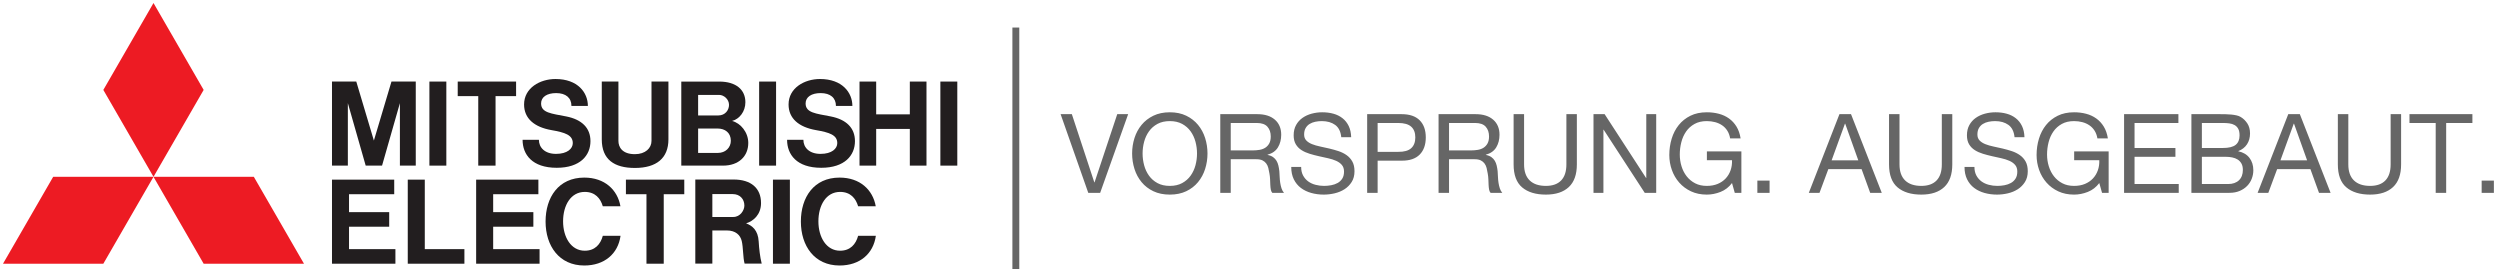 
<svg width="363px" height="40px" viewBox="0 0 363 40" version="1.1" xmlns="http://www.w3.org/2000/svg" xmlns:xlink="http://www.w3.org/1999/xlink">
    <!-- www.zuk.de -->
    <desc>Created by zuk®</desc>
    <defs></defs>
    <g id="Page-1" stroke="none" stroke-width="1" fill="none" fill-rule="evenodd">
        <path d="M147.5,4.5 L147.5,38.559" id="Line" stroke="#666666" stroke-linecap="square"></path>
        <path d="M159.744,28 L163.808,16.576 L162.224,16.576 L158.928,26.48 L158.896,26.48 L155.632,16.576 L154,16.576 L158.016,28 L159.744,28 Z M165.904,22.288 C165.904,22.864 165.979,23.432 166.128,23.992 C166.277,24.552 166.512,25.056 166.832,25.504 C167.152,25.952 167.563,26.312 168.064,26.584 C168.565,26.856 169.163,26.992 169.856,26.992 C170.549,26.992 171.147,26.856 171.648,26.584 C172.149,26.312 172.56,25.952 172.88,25.504 C173.2,25.056 173.435,24.552 173.584,23.992 C173.733,23.432 173.808,22.864 173.808,22.288 C173.808,21.712 173.733,21.144 173.584,20.584 C173.435,20.024 173.2,19.52 172.88,19.072 C172.56,18.624 172.149,18.264 171.648,17.992 C171.147,17.72 170.549,17.584 169.856,17.584 C169.163,17.584 168.565,17.72 168.064,17.992 C167.563,18.264 167.152,18.624 166.832,19.072 C166.512,19.52 166.277,20.024 166.128,20.584 C165.979,21.144 165.904,21.712 165.904,22.288 Z M164.384,22.288 C164.384,21.509 164.499,20.76 164.728,20.04 C164.957,19.32 165.301,18.683 165.76,18.128 C166.219,17.573 166.789,17.131 167.472,16.8 C168.155,16.469 168.949,16.304 169.856,16.304 C170.763,16.304 171.557,16.469 172.24,16.8 C172.923,17.131 173.493,17.573 173.952,18.128 C174.411,18.683 174.755,19.32 174.984,20.04 C175.213,20.76 175.328,21.509 175.328,22.288 C175.328,23.067 175.213,23.816 174.984,24.536 C174.755,25.256 174.411,25.893 173.952,26.448 C173.493,27.003 172.923,27.443 172.24,27.768 C171.557,28.093 170.763,28.256 169.856,28.256 C168.949,28.256 168.155,28.093 167.472,27.768 C166.789,27.443 166.219,27.003 165.76,26.448 C165.301,25.893 164.957,25.256 164.728,24.536 C164.499,23.816 164.384,23.067 164.384,22.288 Z M177.184,16.576 L182.56,16.576 C183.648,16.576 184.499,16.843 185.112,17.376 C185.725,17.909 186.032,18.64 186.032,19.568 C186.032,20.261 185.875,20.869 185.56,21.392 C185.245,21.915 184.741,22.272 184.048,22.464 L184.048,22.496 C184.379,22.56 184.648,22.667 184.856,22.816 C185.064,22.965 185.229,23.144 185.352,23.352 C185.475,23.56 185.565,23.792 185.624,24.048 C185.683,24.304 185.728,24.571 185.76,24.848 C185.781,25.125 185.797,25.408 185.808,25.696 C185.819,25.984 185.845,26.267 185.888,26.544 C185.931,26.821 185.992,27.085 186.072,27.336 C186.152,27.587 186.272,27.808 186.432,28 L184.736,28 C184.629,27.883 184.557,27.723 184.52,27.52 C184.483,27.317 184.459,27.091 184.448,26.84 C184.437,26.589 184.427,26.32 184.416,26.032 C184.405,25.744 184.373,25.461 184.32,25.184 C184.277,24.907 184.224,24.643 184.16,24.392 C184.096,24.141 183.995,23.923 183.856,23.736 C183.717,23.549 183.536,23.4 183.312,23.288 C183.088,23.176 182.789,23.12 182.416,23.12 L178.704,23.12 L178.704,28 L177.184,28 L177.184,16.576 Z M181.872,21.84 C182.224,21.84 182.56,21.813 182.88,21.76 C183.2,21.707 183.48,21.603 183.72,21.448 C183.96,21.293 184.152,21.085 184.296,20.824 C184.44,20.563 184.512,20.224 184.512,19.808 C184.512,19.232 184.352,18.763 184.032,18.4 C183.712,18.037 183.195,17.856 182.48,17.856 L178.704,17.856 L178.704,21.84 L181.872,21.84 Z M194.752,19.92 L196.192,19.92 C196.171,19.291 196.051,18.749 195.832,18.296 C195.613,17.843 195.315,17.467 194.936,17.168 C194.557,16.869 194.117,16.651 193.616,16.512 C193.115,16.373 192.571,16.304 191.984,16.304 C191.461,16.304 190.952,16.371 190.456,16.504 C189.96,16.637 189.517,16.84 189.128,17.112 C188.739,17.384 188.427,17.731 188.192,18.152 C187.957,18.573 187.84,19.072 187.84,19.648 C187.84,20.171 187.944,20.605 188.152,20.952 C188.36,21.299 188.637,21.581 188.984,21.8 C189.331,22.019 189.723,22.195 190.16,22.328 C190.597,22.461 191.043,22.579 191.496,22.68 C191.949,22.781 192.395,22.88 192.832,22.976 C193.269,23.072 193.661,23.197 194.008,23.352 C194.355,23.507 194.632,23.707 194.84,23.952 C195.048,24.197 195.152,24.517 195.152,24.912 C195.152,25.328 195.067,25.669 194.896,25.936 C194.725,26.203 194.501,26.413 194.224,26.568 C193.947,26.723 193.635,26.832 193.288,26.896 C192.941,26.96 192.597,26.992 192.256,26.992 C191.829,26.992 191.413,26.939 191.008,26.832 C190.603,26.725 190.248,26.56 189.944,26.336 C189.64,26.112 189.395,25.827 189.208,25.48 C189.021,25.133 188.928,24.72 188.928,24.24 L187.488,24.24 C187.488,24.933 187.613,25.533 187.864,26.04 C188.115,26.547 188.456,26.963 188.888,27.288 C189.32,27.613 189.821,27.856 190.392,28.016 C190.963,28.176 191.568,28.256 192.208,28.256 C192.731,28.256 193.256,28.195 193.784,28.072 C194.312,27.949 194.789,27.752 195.216,27.48 C195.643,27.208 195.992,26.856 196.264,26.424 C196.536,25.992 196.672,25.472 196.672,24.864 C196.672,24.299 196.568,23.829 196.36,23.456 C196.152,23.083 195.875,22.773 195.528,22.528 C195.181,22.283 194.789,22.088 194.352,21.944 C193.915,21.8 193.469,21.675 193.016,21.568 C192.563,21.461 192.117,21.363 191.68,21.272 C191.243,21.181 190.851,21.067 190.504,20.928 C190.157,20.789 189.88,20.611 189.672,20.392 C189.464,20.173 189.36,19.888 189.36,19.536 C189.36,19.163 189.432,18.851 189.576,18.6 C189.72,18.349 189.912,18.149 190.152,18 C190.392,17.851 190.667,17.744 190.976,17.68 C191.285,17.616 191.6,17.584 191.92,17.584 C192.709,17.584 193.357,17.768 193.864,18.136 C194.371,18.504 194.667,19.099 194.752,19.92 Z M200.032,22.048 L203.008,22.048 C203.872,22.059 204.504,21.883 204.904,21.52 C205.304,21.157 205.504,20.635 205.504,19.952 C205.504,19.269 205.304,18.749 204.904,18.392 C204.504,18.035 203.872,17.856 203.008,17.856 L200.032,17.856 L200.032,22.048 Z M198.512,16.576 L203.52,16.576 C204.672,16.576 205.544,16.872 206.136,17.464 C206.728,18.056 207.024,18.885 207.024,19.952 C207.024,21.019 206.728,21.851 206.136,22.448 C205.544,23.045 204.672,23.339 203.52,23.328 L200.032,23.328 L200.032,28 L198.512,28 L198.512,16.576 Z M208.88,16.576 L214.256,16.576 C215.344,16.576 216.195,16.843 216.808,17.376 C217.421,17.909 217.728,18.64 217.728,19.568 C217.728,20.261 217.571,20.869 217.256,21.392 C216.941,21.915 216.437,22.272 215.744,22.464 L215.744,22.496 C216.075,22.56 216.344,22.667 216.552,22.816 C216.76,22.965 216.925,23.144 217.048,23.352 C217.171,23.56 217.261,23.792 217.32,24.048 C217.379,24.304 217.424,24.571 217.456,24.848 C217.477,25.125 217.493,25.408 217.504,25.696 C217.515,25.984 217.541,26.267 217.584,26.544 C217.627,26.821 217.688,27.085 217.768,27.336 C217.848,27.587 217.968,27.808 218.128,28 L216.432,28 C216.325,27.883 216.253,27.723 216.216,27.52 C216.179,27.317 216.155,27.091 216.144,26.84 C216.133,26.589 216.123,26.32 216.112,26.032 C216.101,25.744 216.069,25.461 216.016,25.184 C215.973,24.907 215.92,24.643 215.856,24.392 C215.792,24.141 215.691,23.923 215.552,23.736 C215.413,23.549 215.232,23.4 215.008,23.288 C214.784,23.176 214.485,23.12 214.112,23.12 L210.4,23.12 L210.4,28 L208.88,28 L208.88,16.576 Z M213.568,21.84 C213.92,21.84 214.256,21.813 214.576,21.76 C214.896,21.707 215.176,21.603 215.416,21.448 C215.656,21.293 215.848,21.085 215.992,20.824 C216.136,20.563 216.208,20.224 216.208,19.808 C216.208,19.232 216.048,18.763 215.728,18.4 C215.408,18.037 214.891,17.856 214.176,17.856 L210.4,17.856 L210.4,21.84 L213.568,21.84 Z M228.96,23.872 L228.96,16.576 L227.44,16.576 L227.44,23.872 C227.44,24.896 227.187,25.672 226.68,26.2 C226.173,26.728 225.435,26.992 224.464,26.992 C223.44,26.992 222.656,26.728 222.112,26.2 C221.568,25.672 221.296,24.896 221.296,23.872 L221.296,16.576 L219.776,16.576 L219.776,23.872 C219.776,25.397 220.189,26.509 221.016,27.208 C221.843,27.907 222.992,28.256 224.464,28.256 C225.904,28.256 227.013,27.891 227.792,27.16 C228.571,26.429 228.96,25.333 228.96,23.872 Z M231.376,16.576 L231.376,28 L232.816,28 L232.816,18.832 L232.848,18.832 L238.816,28 L240.48,28 L240.48,16.576 L239.04,16.576 L239.04,25.84 L239.008,25.84 L232.992,16.576 L231.376,16.576 Z M251.488,26.576 L251.888,28 L252.848,28 L252.848,21.984 L247.84,21.984 L247.84,23.264 L251.488,23.264 C251.509,23.787 251.44,24.275 251.28,24.728 C251.12,25.181 250.883,25.576 250.568,25.912 C250.253,26.248 249.867,26.512 249.408,26.704 C248.949,26.896 248.421,26.992 247.824,26.992 C247.184,26.992 246.621,26.867 246.136,26.616 C245.651,26.365 245.243,26.029 244.912,25.608 C244.581,25.187 244.331,24.701 244.16,24.152 C243.989,23.603 243.904,23.029 243.904,22.432 C243.904,21.824 243.979,21.229 244.128,20.648 C244.277,20.067 244.509,19.549 244.824,19.096 C245.139,18.643 245.544,18.277 246.04,18 C246.536,17.723 247.131,17.584 247.824,17.584 C248.251,17.584 248.653,17.635 249.032,17.736 C249.411,17.837 249.749,17.989 250.048,18.192 C250.347,18.395 250.597,18.653 250.8,18.968 C251.003,19.283 251.141,19.659 251.216,20.096 L252.736,20.096 C252.629,19.424 252.429,18.851 252.136,18.376 C251.843,17.901 251.48,17.509 251.048,17.2 C250.616,16.891 250.125,16.664 249.576,16.52 C249.027,16.376 248.443,16.304 247.824,16.304 C246.917,16.304 246.125,16.472 245.448,16.808 C244.771,17.144 244.205,17.595 243.752,18.16 C243.299,18.725 242.957,19.384 242.728,20.136 C242.499,20.888 242.384,21.68 242.384,22.512 C242.384,23.259 242.507,23.979 242.752,24.672 C242.997,25.365 243.355,25.979 243.824,26.512 C244.293,27.045 244.864,27.469 245.536,27.784 C246.208,28.099 246.971,28.256 247.824,28.256 C248.496,28.256 249.163,28.125 249.824,27.864 C250.485,27.603 251.04,27.173 251.488,26.576 Z M255.168,26.224 L255.168,28 L256.944,28 L256.944,26.224 L255.168,26.224 Z M265.952,23.28 L269.824,23.28 L267.92,17.952 L267.888,17.952 L265.952,23.28 Z M267.088,16.576 L268.768,16.576 L273.232,28 L271.552,28 L270.304,24.56 L265.472,24.56 L264.192,28 L262.64,28 L267.088,16.576 Z M283.472,23.872 L283.472,16.576 L281.952,16.576 L281.952,23.872 C281.952,24.896 281.699,25.672 281.192,26.2 C280.685,26.728 279.947,26.992 278.976,26.992 C277.952,26.992 277.168,26.728 276.624,26.2 C276.08,25.672 275.808,24.896 275.808,23.872 L275.808,16.576 L274.288,16.576 L274.288,23.872 C274.288,25.397 274.701,26.509 275.528,27.208 C276.355,27.907 277.504,28.256 278.976,28.256 C280.416,28.256 281.525,27.891 282.304,27.16 C283.083,26.429 283.472,25.333 283.472,23.872 Z M292.512,19.92 L293.952,19.92 C293.931,19.291 293.811,18.749 293.592,18.296 C293.373,17.843 293.075,17.467 292.696,17.168 C292.317,16.869 291.877,16.651 291.376,16.512 C290.875,16.373 290.331,16.304 289.744,16.304 C289.221,16.304 288.712,16.371 288.216,16.504 C287.72,16.637 287.277,16.84 286.888,17.112 C286.499,17.384 286.187,17.731 285.952,18.152 C285.717,18.573 285.6,19.072 285.6,19.648 C285.6,20.171 285.704,20.605 285.912,20.952 C286.12,21.299 286.397,21.581 286.744,21.8 C287.091,22.019 287.483,22.195 287.92,22.328 C288.357,22.461 288.803,22.579 289.256,22.68 C289.709,22.781 290.155,22.88 290.592,22.976 C291.029,23.072 291.421,23.197 291.768,23.352 C292.115,23.507 292.392,23.707 292.6,23.952 C292.808,24.197 292.912,24.517 292.912,24.912 C292.912,25.328 292.827,25.669 292.656,25.936 C292.485,26.203 292.261,26.413 291.984,26.568 C291.707,26.723 291.395,26.832 291.048,26.896 C290.701,26.96 290.357,26.992 290.016,26.992 C289.589,26.992 289.173,26.939 288.768,26.832 C288.363,26.725 288.008,26.56 287.704,26.336 C287.4,26.112 287.155,25.827 286.968,25.48 C286.781,25.133 286.688,24.72 286.688,24.24 L285.248,24.24 C285.248,24.933 285.373,25.533 285.624,26.04 C285.875,26.547 286.216,26.963 286.648,27.288 C287.08,27.613 287.581,27.856 288.152,28.016 C288.723,28.176 289.328,28.256 289.968,28.256 C290.491,28.256 291.016,28.195 291.544,28.072 C292.072,27.949 292.549,27.752 292.976,27.48 C293.403,27.208 293.752,26.856 294.024,26.424 C294.296,25.992 294.432,25.472 294.432,24.864 C294.432,24.299 294.328,23.829 294.12,23.456 C293.912,23.083 293.635,22.773 293.288,22.528 C292.941,22.283 292.549,22.088 292.112,21.944 C291.675,21.8 291.229,21.675 290.776,21.568 C290.323,21.461 289.877,21.363 289.44,21.272 C289.003,21.181 288.611,21.067 288.264,20.928 C287.917,20.789 287.64,20.611 287.432,20.392 C287.224,20.173 287.12,19.888 287.12,19.536 C287.12,19.163 287.192,18.851 287.336,18.6 C287.48,18.349 287.672,18.149 287.912,18 C288.152,17.851 288.427,17.744 288.736,17.68 C289.045,17.616 289.36,17.584 289.68,17.584 C290.469,17.584 291.117,17.768 291.624,18.136 C292.131,18.504 292.427,19.099 292.512,19.92 Z M304.816,26.576 L305.216,28 L306.176,28 L306.176,21.984 L301.168,21.984 L301.168,23.264 L304.816,23.264 C304.837,23.787 304.768,24.275 304.608,24.728 C304.448,25.181 304.211,25.576 303.896,25.912 C303.581,26.248 303.195,26.512 302.736,26.704 C302.277,26.896 301.749,26.992 301.152,26.992 C300.512,26.992 299.949,26.867 299.464,26.616 C298.979,26.365 298.571,26.029 298.24,25.608 C297.909,25.187 297.659,24.701 297.488,24.152 C297.317,23.603 297.232,23.029 297.232,22.432 C297.232,21.824 297.307,21.229 297.456,20.648 C297.605,20.067 297.837,19.549 298.152,19.096 C298.467,18.643 298.872,18.277 299.368,18 C299.864,17.723 300.459,17.584 301.152,17.584 C301.579,17.584 301.981,17.635 302.36,17.736 C302.739,17.837 303.077,17.989 303.376,18.192 C303.675,18.395 303.925,18.653 304.128,18.968 C304.331,19.283 304.469,19.659 304.544,20.096 L306.064,20.096 C305.957,19.424 305.757,18.851 305.464,18.376 C305.171,17.901 304.808,17.509 304.376,17.2 C303.944,16.891 303.453,16.664 302.904,16.52 C302.355,16.376 301.771,16.304 301.152,16.304 C300.245,16.304 299.453,16.472 298.776,16.808 C298.099,17.144 297.533,17.595 297.08,18.16 C296.627,18.725 296.285,19.384 296.056,20.136 C295.827,20.888 295.712,21.68 295.712,22.512 C295.712,23.259 295.835,23.979 296.08,24.672 C296.325,25.365 296.683,25.979 297.152,26.512 C297.621,27.045 298.192,27.469 298.864,27.784 C299.536,28.099 300.299,28.256 301.152,28.256 C301.824,28.256 302.491,28.125 303.152,27.864 C303.813,27.603 304.368,27.173 304.816,26.576 Z M308.416,16.576 L308.416,28 L316.352,28 L316.352,26.72 L309.936,26.72 L309.936,22.768 L315.872,22.768 L315.872,21.488 L309.936,21.488 L309.936,17.856 L316.304,17.856 L316.304,16.576 L308.416,16.576 Z M319.712,21.488 L322.752,21.488 C323.616,21.488 324.237,21.336 324.616,21.032 C324.995,20.728 325.184,20.272 325.184,19.664 C325.184,19.259 325.12,18.939 324.992,18.704 C324.864,18.469 324.688,18.288 324.464,18.16 C324.24,18.032 323.981,17.949 323.688,17.912 C323.395,17.875 323.083,17.856 322.752,17.856 L319.712,17.856 L319.712,21.488 Z M318.192,16.576 L322.336,16.576 C322.581,16.576 322.845,16.579 323.128,16.584 C323.411,16.589 323.691,16.605 323.968,16.632 C324.245,16.659 324.504,16.699 324.744,16.752 C324.984,16.805 325.189,16.885 325.36,16.992 C325.733,17.216 326.051,17.525 326.312,17.92 C326.573,18.315 326.704,18.8 326.704,19.376 C326.704,19.984 326.557,20.509 326.264,20.952 C325.971,21.395 325.552,21.723 325.008,21.936 L325.008,21.968 C325.712,22.117 326.251,22.437 326.624,22.928 C326.997,23.419 327.184,24.016 327.184,24.72 C327.184,25.136 327.109,25.541 326.96,25.936 C326.811,26.331 326.589,26.68 326.296,26.984 C326.003,27.288 325.64,27.533 325.208,27.72 C324.776,27.907 324.277,28 323.712,28 L318.192,28 L318.192,16.576 Z M319.712,26.72 L323.52,26.72 C324.192,26.72 324.717,26.539 325.096,26.176 C325.475,25.813 325.664,25.312 325.664,24.672 C325.664,24.299 325.595,23.989 325.456,23.744 C325.317,23.499 325.133,23.304 324.904,23.16 C324.675,23.016 324.411,22.915 324.112,22.856 C323.813,22.797 323.504,22.768 323.184,22.768 L319.712,22.768 L319.712,26.72 Z M331.12,23.28 L334.992,23.28 L333.088,17.952 L333.056,17.952 L331.12,23.28 Z M332.256,16.576 L333.936,16.576 L338.4,28 L336.72,28 L335.472,24.56 L330.64,24.56 L329.36,28 L327.808,28 L332.256,16.576 Z M348.64,23.872 L348.64,16.576 L347.12,16.576 L347.12,23.872 C347.12,24.896 346.867,25.672 346.36,26.2 C345.853,26.728 345.115,26.992 344.144,26.992 C343.12,26.992 342.336,26.728 341.792,26.2 C341.248,25.672 340.976,24.896 340.976,23.872 L340.976,16.576 L339.456,16.576 L339.456,23.872 C339.456,25.397 339.869,26.509 340.696,27.208 C341.523,27.907 342.672,28.256 344.144,28.256 C345.584,28.256 346.693,27.891 347.472,27.16 C348.251,26.429 348.64,25.333 348.64,23.872 Z M353.664,17.856 L353.664,28 L355.184,28 L355.184,17.856 L358.992,17.856 L358.992,16.576 L349.856,16.576 L349.856,17.856 L353.664,17.856 Z M360.336,26.224 L360.336,28 L362.112,28 L362.112,26.224 L360.336,26.224 Z" id="Vorsprung.-Ausgebaut" fill="#666666"></path>
        <g id="mitsubishi_electric_logo" transform="translate(0, -1)" fill-rule="nonzero">
            <g id="Unknown">
                <g id="g3706" transform="translate(11.748, 32.79) scale(-1, 1) rotate(-180) translate(-11.748, -32.79) translate(0.248, 26.29)" fill="#ED1B23">
                    <polygon id="path3708" points="14.756 0 0.19 0 7.474 12.617 22.039 12.617"></polygon>
                </g>
                <g id="g3710" transform="translate(33.192, 32.79) scale(-1, 1) rotate(-180) translate(-33.192, -32.79) translate(22.192, 26.29)" fill="#ED1B23">
                    <polygon id="path3712" points="7.378 0 21.946 0 14.663 12.617 0.095 12.617"></polygon>
                </g>
                <g id="g3714" transform="translate(22.315, 13.969) scale(-1, 1) rotate(-180) translate(-22.315, -13.969) translate(14.815, 0.969)" fill="#ED1B23">
                    <polygon id="path3716" points="14.756 12.913 7.473 25.531 0.189 12.913 7.473 0.297"></polygon>
                </g>
                <g id="g3718" transform="translate(52.911, 32.953) scale(-1, 1) rotate(-180) translate(-52.911, -32.953) translate(47.911, 26.453)" fill="#221E1F">
                    <polygon id="path3720" points="2.767 5.534 8.601 5.534 8.601 7.65 2.767 7.65 2.767 10.253 9.33 10.253 9.33 12.37 2.767 12.37 0.294 12.37 0.294 10.253 0.294 2.279 0.294 0.163 2.767 0.163 9.503 0.163 9.503 2.279 2.767 2.279"></polygon>
                </g>
                <g id="g3722" transform="translate(54.679, 18.699) scale(-1, 1) rotate(-180) translate(-54.679, -18.699) translate(48.179, 12.199)" fill="#221E1F">
                    <polygon id="path3724" points="2.329 9.224 4.92 0.151 5.023 0.151 7.193 0.151 7.295 0.151 9.887 9.224 9.887 0.151 12.19 0.151 12.19 12.356 10.934 12.356 9.848 12.356 8.663 12.356 6.109 3.789 3.553 12.356 2.368 12.356 1.282 12.356 0.026 12.356 0.026 0.151 2.329 0.151"></polygon>
                </g>
                <polygon id="path3726" fill="#221E1F" points="112.686 12.843 110.228 12.843 110.228 25.048 112.686 25.048"></polygon>
                <polygon id="path3728" fill="#221E1F" points="114.69 27.082 112.233 27.082 112.233 39.29 114.69 39.29"></polygon>
                <polygon id="path3730" fill="#221E1F" points="139 12.843 136.542 12.843 136.542 25.048 139 25.048"></polygon>
                <polygon id="path3732" fill="#221E1F" points="64.808 12.843 62.349 12.843 62.349 25.048 64.808 25.048"></polygon>
                <g id="g3734" transform="translate(129.729, 18.967) scale(-1, 1) rotate(-180) translate(-129.729, -18.967) translate(124.729, 12.467)" fill="#221E1F">
                    <polygon id="path3736" points="7.378 7.863 2.492 7.863 2.492 12.624 0.073 12.624 0.073 0.42 2.492 0.42 2.492 5.747 7.378 5.747 7.378 0.42 9.797 0.42 9.797 12.624 7.378 12.624"></polygon>
                </g>
                <g id="g3738" transform="translate(70.692, 18.548) scale(-1, 1) rotate(-180) translate(-70.692, -18.548) translate(66.192, 12.048)" fill="#221E1F">
                    <polygon id="path3740" points="3.251 0 5.762 0 5.762 10.091 8.744 10.091 8.744 12.205 5.762 12.205 3.251 12.205 0.269 12.205 0.269 10.091 3.251 10.091"></polygon>
                </g>
                <g id="g3742" transform="translate(95.116, 32.79) scale(-1, 1) rotate(-180) translate(-95.116, -32.79) translate(90.616, 26.29)" fill="#221E1F">
                    <polygon id="path3744" points="3.251 0 5.758 0 5.758 10.09 8.741 10.09 8.741 12.208 5.758 12.208 3.251 12.208 0.267 12.208 0.267 10.09 3.251 10.09"></polygon>
                </g>
                <g id="g3746" transform="translate(92.092, 18.887) scale(-1, 1) rotate(-180) translate(-92.092, -18.887) translate(87.092, 12.387)" fill="#221E1F">
                    <path d="M5.095,0 C8.226,0 9.964,1.425 9.964,4.15 L9.964,12.544 L7.506,12.544 L7.506,3.928 C7.506,2.879 6.622,2.002 5.095,2.002 C3.247,2.002 2.703,3.036 2.703,3.928 L2.703,12.544 L0.286,12.544 L0.286,4.15 C0.286,1.217 2.106,0 5.095,0" id="path3748"></path>
                </g>
                <g id="g3750" transform="translate(73.841, 32.953) scale(-1, 1) rotate(-180) translate(-73.841, -32.953) translate(68.841, 26.453)" fill="#221E1F">
                    <polygon id="path3752" points="2.767 5.534 8.603 5.534 8.603 7.65 2.767 7.65 2.767 10.253 9.332 10.253 9.332 12.37 2.767 12.37 0.295 12.37 0.295 10.253 0.295 2.279 0.295 0.163 2.767 0.163 9.504 0.163 9.504 2.279 2.767 2.279"></polygon>
                </g>
                <g id="g3754" transform="translate(103.898, 18.912) scale(-1, 1) rotate(-180) translate(-103.898, -18.912) translate(98.898, 12.412)" fill="#221E1F">
                    <path d="M5.533,10.63 C6.205,10.63 6.955,10.006 6.955,9.185 C6.955,8.454 6.431,7.648 5.396,7.648 L2.469,7.648 L2.469,10.63 L5.533,10.63 Z M5.352,2.209 L2.469,2.209 L2.469,5.748 L5.323,5.748 C6.35,5.748 7.219,5.158 7.219,3.974 C7.219,2.973 6.431,2.209 5.352,2.209 L5.352,2.209 Z M2.564,0.364 L6.087,0.364 C8.382,0.364 9.752,1.738 9.752,3.659 C9.752,5.212 8.625,6.545 7.398,6.851 C8.471,7.124 9.332,8.219 9.332,9.567 C9.332,11.366 8.002,12.568 5.529,12.568 L2.564,12.568 L0.038,12.568 L0.026,12.568 L0.026,0.364 L0.038,0.364 L2.564,0.364 Z" id="path3756"></path>
                </g>
                <g id="g3758" transform="translate(105.666, 32.945) scale(-1, 1) rotate(-180) translate(-105.666, -32.945) translate(100.666, 26.445)" fill="#221E1F">
                    <path d="M2.767,6.941 L2.767,10.262 L5.743,10.262 C6.747,10.262 7.417,9.558 7.417,8.594 C7.417,7.916 6.822,6.941 5.816,6.941 L2.767,6.941 Z M7.666,6.015 C8.712,6.33 9.836,7.269 9.836,8.964 C9.836,11.134 8.366,12.379 5.865,12.379 L2.767,12.379 L0.318,12.379 L0.293,12.379 L0.293,0.172 L2.767,0.172 L2.767,4.983 L4.865,4.983 C6.135,4.983 6.824,4.324 7.033,3.454 C7.261,2.495 7.203,1.065 7.448,0.172 L9.932,0.172 C9.691,1.107 9.549,2.378 9.495,3.381 C9.406,5.033 8.537,5.692 7.666,6.015 L7.666,6.015 Z" id="path3760"></path>
                </g>
                <g id="g3762" transform="translate(63.412, 33.058) scale(-1, 1) rotate(-180) translate(-63.412, -33.058) translate(58.912, 26.558)" fill="#221E1F">
                    <polygon id="path3764" points="2.767 12.475 0.295 12.475 0.295 2.384 0.295 0.267 2.767 0.267 8.52 0.267 8.52 2.384 2.767 2.384"></polygon>
                </g>
                <g id="g3766" transform="translate(80.951, 18.924) scale(-1, 1) rotate(-180) translate(-80.951, -18.924) translate(75.451, 12.424)" fill="#221E1F">
                    <path d="M4.611,5.534 C6.592,5.188 7.718,4.823 7.718,3.641 C7.718,2.84 6.925,2.081 5.283,2.081 C3.639,2.081 2.797,3.015 2.797,4.124 L0.428,4.124 C0.428,2.002 1.803,0.061 5.389,0.061 C8.804,0.061 10.284,1.868 10.284,3.931 C10.284,5.854 9.023,7.075 6.768,7.517 C4.603,7.943 3.116,8.035 3.116,9.407 C3.116,10.35 3.978,10.907 5.303,10.907 C6.713,10.907 7.522,10.214 7.522,9.044 L9.909,9.044 C9.909,10.97 8.45,12.952 5.205,12.952 C2.967,12.952 0.645,11.663 0.645,9.251 C0.645,7.223 2.133,5.968 4.611,5.534" id="path3768"></path>
                </g>
                <g id="g3770" transform="translate(119.358, 18.924) scale(-1, 1) rotate(-180) translate(-119.358, -18.924) translate(113.858, 12.424)" fill="#221E1F">
                    <path d="M4.611,5.534 C6.59,5.188 7.715,4.823 7.715,3.641 C7.715,2.84 6.925,2.081 5.282,2.081 C3.639,2.081 2.794,3.015 2.794,4.124 L0.427,4.124 C0.427,2.002 1.801,0.061 5.387,0.061 C8.801,0.061 10.282,1.868 10.282,3.931 C10.282,5.854 9.022,7.075 6.768,7.517 C4.601,7.943 3.116,8.035 3.116,9.407 C3.116,10.35 3.977,10.907 5.303,10.907 C6.709,10.907 7.52,10.214 7.52,9.044 L9.908,9.044 C9.908,10.97 8.448,12.952 5.204,12.952 C2.964,12.952 0.642,11.663 0.642,9.251 C0.642,7.223 2.133,5.968 4.611,5.534" id="path3772"></path>
                </g>
                <g id="g3774" transform="translate(84.891, 33.233) scale(-1, 1) rotate(-180) translate(-84.891, -33.233) translate(78.891, 26.733)" fill="#221E1F">
                    <path d="M6.017,2.329 C4.029,2.329 2.869,4.277 2.869,6.597 C2.869,8.918 3.989,10.868 6.017,10.868 C7.526,10.868 8.301,9.928 8.637,8.781 L11.197,8.781 C10.777,11.17 8.909,12.946 5.947,12.946 C2.214,12.946 0.326,10.088 0.326,6.563 C0.326,3.037 2.292,0.182 5.947,0.182 C8.874,0.182 10.849,1.883 11.211,4.49 L8.637,4.49 C8.301,3.263 7.499,2.329 6.017,2.329" id="path3776"></path>
                </g>
                <g id="g3778" transform="translate(121.962, 33.233) scale(-1, 1) rotate(-180) translate(-121.962, -33.233) translate(115.962, 26.733)" fill="#221E1F">
                    <path d="M6.017,2.329 C4.03,2.329 2.87,4.277 2.87,6.597 C2.87,8.918 3.988,10.868 6.017,10.868 C7.528,10.868 8.303,9.928 8.637,8.781 L11.197,8.781 C10.776,11.17 8.909,12.946 5.946,12.946 C2.212,12.946 0.325,10.088 0.325,6.563 C0.325,3.037 2.291,0.182 5.946,0.182 C8.874,0.182 10.848,1.883 11.211,4.49 L8.637,4.49 C8.303,3.263 7.498,2.329 6.017,2.329" id="path3780"></path>
                </g>
            </g>
        </g>
    </g>
</svg>